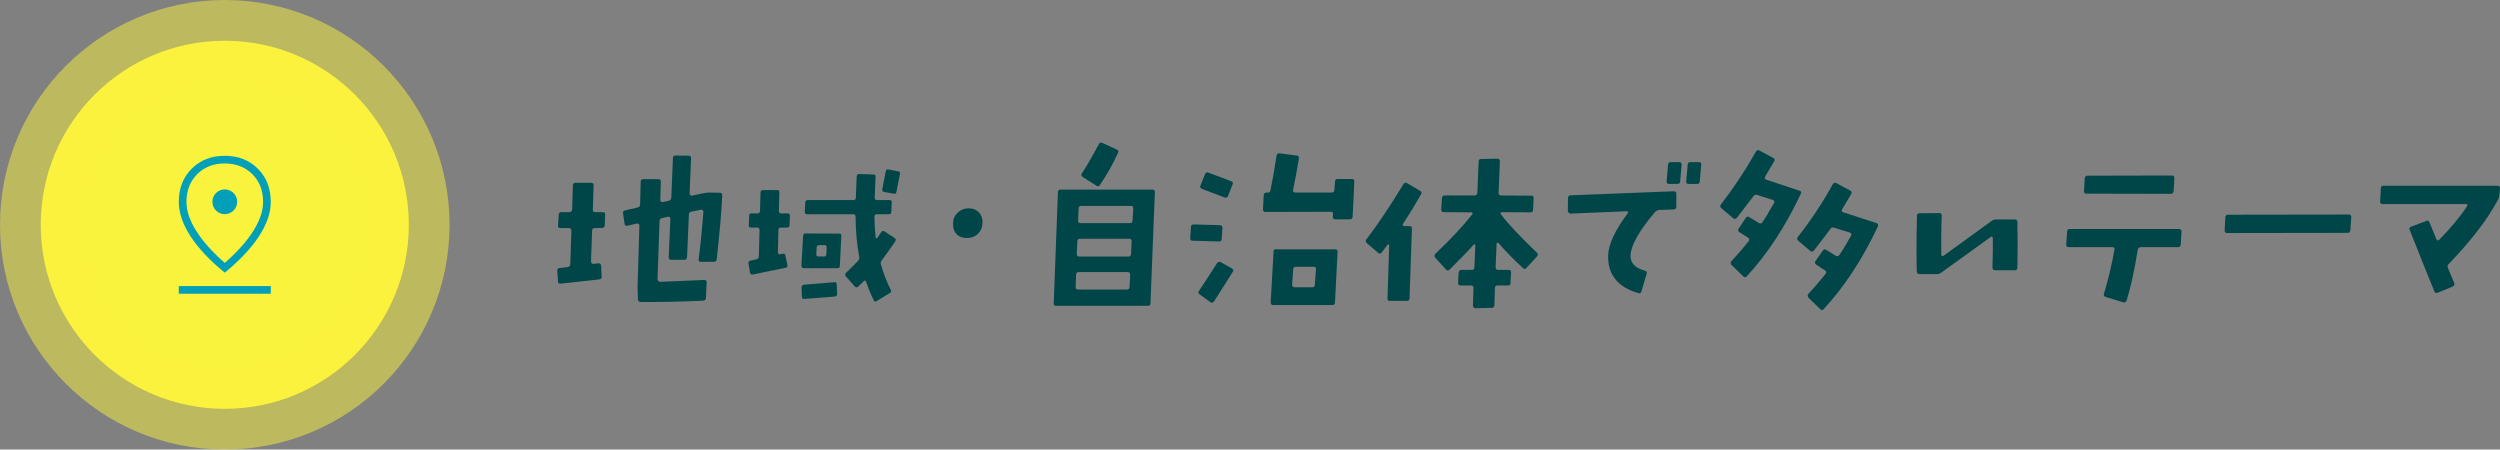 <?xml version="1.0" encoding="UTF-8"?><svg id="_レイヤー_2" xmlns="http://www.w3.org/2000/svg" width="613.803" height="110.374" viewBox="0 0 613.803 110.374"><rect x="0" y="0" width="613.803" height="110.374" fill="#808080" stroke="none"/><g id="_レイヤー_2-2"><path d="M148.481,55.329c-.045.404-.27.63-.72.63l-1.71.045c-.45,0-.675.18-.675.585l-.27,7.604c0,.181.09.315.225.45.135.135.27.18.405.135.315-.045.72-.09,1.17-.135.405-.045.63.18.675.585l.135,2.655c.045.404-.18.675-.585.72-2.835.315-5.985.675-9.45,1.034-.405.091-.675-.09-.675-.494l-.18-2.655c-.045-.405.135-.63.495-.675.585-.045,1.26-.135,1.98-.225.45-.045.675-.271.72-.721l.27-8.279c0-.405-.225-.585-.63-.585h-2.07c-.405,0-.63-.226-.585-.675l.18-2.61c0-.405.225-.63.63-.63h1.98c.405,0,.63-.225.675-.63l.18-5.984c0-.405.225-.585.63-.585h3.825c.45,0,.675.18.63.63l-.18,5.939c-.045.405.18.63.63.63h1.8c.45,0,.63.18.585.585l-.09,2.655ZM175.975,63.653c-.045.405-.315.63-.72.63h-3.195c-.405,0-.585-.18-.54-.585.54-4.095.9-8.01,1.17-11.744,0-.135-.09-.27-.18-.36-.135-.09-.27-.135-.405-.09l-2.34.45c-.45.09-.63.359-.63.765l-.45,10.44c-.045.449-.27.629-.675.629h-3.195c-.405,0-.63-.18-.63-.629l.405-9.45c.045-.135-.045-.271-.135-.36-.135-.135-.315-.18-.45-.135l-1.395.315c-.45.09-.675.314-.675.765l-.495,14.22c0,.18.045.314.18.45.135.135.27.225.45.225.945-.045,4.545-.18,10.845-.45.18,0,.36.045.45.181.135.09.18.27.135.404l-.18,3.825c0,.45-.27.63-.675.675-5.22.225-10.35.359-15.345.314-.405,0-.63-.225-.675-.675l-.09-2.925.45-15.164c0-.135-.045-.27-.18-.36-.135-.135-.27-.135-.45-.135l-2.295.54c-.45.09-.675-.09-.72-.54l-.36-2.43c-.09-.45.09-.72.54-.81l2.97-.676c.405-.09.63-.314.675-.72l.135-5.625c0-.405.225-.63.63-.63h3.689c.45,0,.675.225.63.63l-.135,4.5c0,.18.09.271.18.405.135.09.27.135.45.09l1.395-.315c.45-.09.675-.359.675-.765l.405-9.675c0-.45.225-.675.63-.675l3.24.045c.405,0,.585.225.585.63l-.36,8.685c0,.135.045.271.18.36.135.135.27.18.405.135l2.745-.585c.54-.09.99-.18,1.35-.18l2.7.045c.45,0,.63.225.63.63-.18,4.229-.675,9.495-1.35,15.704Z" style="fill:#004649;"/><path d="M193.859,55.308c-.041.368-.246.573-.615.573h-1.517c-.41,0-.615.164-.615.574l-.123,5.494c0,.164.041.287.164.369.123.123.246.123.41.123.164-.082.369-.123.656-.123.369-.082.574.041.615.45l.491,2.297c.082.369-.082.615-.491.697-1.887.368-4.552.901-7.995,1.64-.369.082-.615-.082-.697-.451l-.369-2.255c-.082-.369.082-.615.451-.697l1.476-.328c.41-.082.574-.328.615-.738l.164-6.478c0-.41-.205-.574-.574-.574h-1.517c-.41,0-.574-.205-.533-.573l.082-2.338c0-.41.164-.574.574-.574h1.476c.369,0,.574-.205.615-.573l.123-4.552c0-.409.205-.614.615-.614h3.443c.41,0,.574.205.574.614l-.123,4.552c0,.368.205.573.574.573h1.558c.369,0,.574.164.574.574l-.082,2.338ZM206.201,65.27c0,.369-.164.574-.574.574h-8.282c-.369,0-.574-.205-.574-.574l.41-7.381c0-.369.205-.573.574-.573l8.323.041c.368,0,.532.163.491.532l-.368,7.381ZM204.97,72.814c-.738.082-3.239.246-7.462.573-.41.041-.615-.123-.615-.491l-.082-2.337c0-.369.205-.574.615-.656,3.157-.246,5.658-.451,7.421-.615.369-.082.574.123.574.492l.123,2.378c0,.369-.205.574-.574.656ZM216.451,63.958c-.205.328-.287.656-.164.984.614,2.132,1.394,4.223,2.419,6.232.164.327.082.614-.246.778l-3.239,1.968c-.328.205-.533.164-.697-.205-.737-1.476-1.353-2.992-1.886-4.51-.123-.369-.287-.451-.574-.164-.492.492-.983.943-1.394,1.354-.287.246-.574.205-.82-.082l-2.173-2.46c-.246-.328-.246-.615.082-.902,1.107-1.065,2.091-2.05,2.911-2.911.246-.287.369-.615.287-1.025-.574-2.91-.861-6.19-.902-9.799,0-.41-.205-.615-.574-.615h-11.315c-.41,0-.574-.164-.574-.573l.123-2.337c.041-.369.246-.574.656-.574h11.192c.369,0,.533-.164.574-.574.041-1.804.123-3.526.205-5.248.041-.41.246-.574.615-.574l3.525.123c.369,0,.533.205.492.574-.082,1.312-.123,2.993-.205,5.125,0,.41.164.574.574.574h3.075c.369,0,.574.205.533.615l-.123,2.337c0,.368-.205.532-.615.532h-2.911c-.41,0-.615.205-.615.615.041,1.805.123,3.485.287,5.043,0,.123.082.164.164.205s.164.041.246-.041c.287-.41.615-.902.984-1.435.205-.328.491-.369.819-.164l2.46,1.599c.287.205.369.492.164.82-1.147,1.681-2.255,3.28-3.361,4.715ZM202.428,60.186h-1.312c-.368,0-.614.205-.614.614l-.082,1.641c0,.368.164.532.574.532h1.271c.41,0,.615-.164.615-.532l.082-1.682c.041-.368-.164-.573-.533-.573ZM220.099,47.106c-.082.369-.287.533-.656.451l-2.337-.41c-.368-.082-.532-.327-.491-.696l.86-4.388c.082-.369.287-.532.656-.45l2.378.45c.369.041.533.246.451.656l-.861,4.387Z" style="fill:#004649;"/><path d="M240.059,57.444c-.72.674-1.62.989-2.7.989s-1.935-.315-2.52-.989c-.63-.676-.9-1.575-.854-2.655.045-1.08.449-1.935,1.17-2.61.72-.675,1.619-1.035,2.654-1.035,1.08,0,1.936.36,2.565,1.035.63.676.899,1.53.854,2.61s-.45,1.979-1.17,2.655Z" style="fill:#004649;"/><path d="M282.467,74.453c0,.45-.225.63-.675.63h-22.499c-.45,0-.63-.18-.585-.63l1.035-27.313c0-.405.225-.586.675-.586h22.544c.405,0,.585.181.585.586l-1.08,27.313ZM276.887,66.804h-12.059c-.405,0-.631.225-.631.675l-.09,2.97c-.045.405.136.63.54.63h12.015c.45,0,.675-.225.675-.63l.135-2.97c0-.45-.18-.675-.585-.675ZM277.248,58.614h-12.06c-.45,0-.675.225-.675.675l-.135,3.06c0,.405.18.63.63.63h12.06c.404,0,.63-.225.63-.63l.135-3.06c.045-.45-.18-.675-.585-.675ZM277.608,50.559h-12.104c-.45,0-.675.18-.675.629l-.136,3.016c0,.404.226.585.63.585h12.104c.405,0,.63-.181.63-.585l.181-3.016c0-.449-.181-.629-.63-.629ZM270.048,45.429c-.226.36-.495.405-.855.181l-3.375-2.16c-.359-.225-.404-.54-.18-.899,1.35-2.07,2.7-4.455,4.14-7.11.18-.45.495-.54.855-.36l3.555,1.621c.404.18.495.449.314.81-1.215,2.7-2.699,5.31-4.454,7.919Z" style="fill:#004649;"/><path d="M299.964,58.659c-.046.449-.271.675-.676.63l-6.479-.181c-.405,0-.63-.225-.585-.675l.18-2.7c0-.404.226-.629.63-.629l6.48.18c.45.045.63.27.63.675l-.18,2.7ZM298.074,74.003c-.27.36-.54.405-.899.18l-2.61-1.89c-.359-.225-.45-.54-.18-.899.675-.99,2.16-3.24,4.409-6.75.226-.36.54-.45.945-.27l2.7,1.529c.404.225.45.495.225.855l-4.59,7.244ZM301.494,48.129c-.135.36-.405.495-.81.36l-5.58-2.115c-.405-.135-.54-.449-.36-.854l1.125-2.745c.136-.405.405-.54.766-.405l5.624,2.115c.45.135.54.405.36.81l-1.125,2.835ZM332.092,53.259c-.045.405-.27.585-.675.585h-3.555c-.45,0-.675-.225-.63-.72,0-.135,0-.36.045-.63.045-.315-.18-.495-.63-.495l-15.975.045c-.405,0-.585-.225-.585-.675l.18-3.42c.045-.45.271-.675.721-.675h.359c.315,0,.495-.18.585-.585.495-2.34.99-5.175,1.485-8.46.09-.45.359-.63.765-.585l4.185.54c.405.045.585.27.54.72-.359,2.34-.854,4.905-1.439,7.785,0,.135,0,.314.135.405.09.135.226.18.405.18h8.909c.45,0,.675-.225.721-.676.045-.494.045-1.124.135-1.979,0-.45.225-.675.63-.675h3.51c.405,0,.63.225.585.63-.045,1.53-.18,4.41-.405,8.685ZM327.773,74.227c0,.451-.226.676-.675.676h-14.49c-.404,0-.63-.225-.63-.676l.721-12.644c0-.271.135-.36.404-.36h14.715c.45,0,.63.18.585.63l-.63,12.374ZM322.508,65.499h-4.32c-.405,0-.63.18-.675.584l-.27,3.78c0,.45.18.675.63.675h4.319c.405,0,.63-.225.63-.675l.271-3.78c.045-.404-.181-.584-.585-.584Z" style="fill:#004649;"/><path d="M344.447,54.969c-.09.136-.09.226,0,.36.045.135.135.18.225.18h1.396c.404,0,.585.18.585.63l-.585,17.1c0,.45-.226.63-.675.63h-4.141c-.449,0-.63-.18-.585-.63l.405-13.05c.045-.09,0-.135-.135-.18-.09,0-.135,0-.226.045-.494.675-.989,1.305-1.484,1.935-.271.36-.54.36-.855.091l-2.79-2.386c-.314-.27-.359-.585-.09-.944,2.7-3.51,5.715-8.01,9.09-13.545.226-.359.495-.449.9-.225l3.149,1.845c.405.226.495.495.271.854-1.53,2.7-3.016,5.131-4.455,7.29ZM374.776,65.768c-.271.359-.585.359-.855.045-2.43-2.25-4.455-4.275-5.984-6.12-.09-.09-.181-.135-.315-.09-.09,0-.135.09-.18.226l-.226,5.805c0,.449.226.63.631.63h2.609c.405,0,.585.225.54.675l-.135,2.52c0,.45-.181.631-.63.631h-2.521c-.449,0-.675.225-.675.674l-.135,4.186c0,.404-.226.63-.675.63l-3.96.09c-.18,0-.315-.045-.45-.18-.09-.136-.18-.315-.18-.495l.135-4.23c.045-.449-.18-.674-.585-.674h-2.565c-.404,0-.63-.181-.63-.631l.136-2.52c.045-.45.27-.675.72-.675h2.475c.45,0,.63-.181.675-.63l.226-5.445c0-.09-.045-.135-.181-.225-.09,0-.135,0-.225.09-.9,1.08-2.88,3.105-5.939,6.165-.315.314-.585.27-.855-.046l-2.654-2.924c-.271-.315-.226-.631.045-.945,3.779-3.6,6.84-6.84,9.09-9.72.09-.09.09-.18,0-.271-.046-.135-.136-.18-.226-.18l-6.84-.045c-.404,0-.585-.225-.585-.63l.181-2.79c.045-.449.27-.675.675-.675h7.334c.405,0,.631-.225.676-.63l.314-7.695c0-.404.18-.629.63-.629l3.96-.091c.18,0,.315.046.45.181s.18.27.18.449l-.314,7.785c0,.405.225.63.63.63l7.425.045c.404,0,.585.181.54.63l-.136,2.79c0,.45-.18.675-.63.675l-7.064-.045c-.135,0-.225.045-.27.225-.091.091-.046.181.045.271,1.755,2.34,4.725,5.489,8.864,9.45.27.27.315.584.045.899l-2.609,2.835Z" style="fill:#004649;"/><path d="M411.572,50.739c0,.449-.225.63-.63.675l-3.555.135c-.405.045-.765.226-1.08.54-3.915,4.635-5.895,8.189-5.984,10.665-.046,1.8,1.125,3.015,3.465,3.689.449.135.63.36.494.765l-1.26,4.32c-.135.404-.359.585-.765.45-5.085-1.485-7.56-4.59-7.425-9.315.09-2.699,1.71-6.164,4.814-10.305.091-.09.091-.225.045-.314-.09-.135-.18-.18-.314-.18l-13.814.585c-.135,0-.271-.091-.405-.226s-.225-.27-.225-.404l.045-3.195c0-.45.225-.63.63-.675l25.379-.99c.135,0,.315.091.45.181.135.135.18.27.135.449v3.15ZM412.517,44.574c-.045.405-.271.585-.675.585h-2.07c-.405,0-.585-.18-.585-.585l.36-4.14c.045-.405.27-.63.675-.63h2.069c.405,0,.585.225.585.63l-.359,4.14ZM417.332,44.574c0,.405-.27.585-.675.585h-2.025c-.449,0-.675-.18-.63-.585l.36-4.14c0-.405.27-.63.675-.63h2.07c.404,0,.63.225.585.63l-.36,4.14Z" style="fill:#004649;"/><path d="M428.858,67.839c-.271.314-.585.314-.855,0l-2.88-2.79c-.27-.315-.27-.63,0-.945,1.44-1.53,2.835-3.149,4.186-4.86.27-.359.225-.629-.136-.899l-2.114-1.35c-.36-.226-.45-.54-.181-.855l1.755-2.655c.226-.314.495-.404.855-.18l2.34,1.44c.36.225.675.18.9-.226.675-.944,1.619-2.52,2.835-4.68.18-.404.09-.63-.36-.765l-3.78-1.215c-.404-.136-.72,0-.944.36-.495.674-1.8,2.385-4.005,5.219-.315.36-.63.405-.945.136l-2.925-2.476c-.315-.27-.36-.584-.09-.899,3.104-4.005,5.984-8.325,8.595-12.96.225-.404.495-.494.899-.27l3.33,1.8c.405.18.45.45.271.81-.315.495-1.035,1.756-2.205,3.735-.226.405-.135.675.27.81l8.145,2.7c.405.09.495.36.315.765-3.78,8.055-8.234,14.805-13.274,20.25ZM447.757,75.893c-.271.314-.585.314-.855,0l-2.88-2.79c-.27-.36-.27-.675,0-.99,1.44-1.53,2.835-3.149,4.185-4.86.271-.359.226-.629-.135-.854l-2.114-1.396c-.36-.225-.45-.539-.226-.899l1.8-2.565c.226-.359.495-.404.855-.18l2.34,1.44c.359.225.63.135.899-.226.676-.944,1.62-2.52,2.835-4.68.181-.404.091-.675-.314-.81l-3.825-1.17c-.405-.181-.72-.045-.944.314-.495.675-1.801,2.431-4.005,5.265-.315.36-.631.36-.945.091l-2.925-2.476c-.315-.27-.36-.585-.09-.944,3.104-3.915,5.984-8.235,8.595-12.96.225-.314.494-.404.899-.225l3.33,1.8c.36.18.45.495.27.854-.314.495-1.034,1.756-2.204,3.735-.226.405-.136.63.27.765l8.189,2.655c.36.18.45.45.271.854-3.78,8.055-8.235,14.805-13.274,20.25Z" style="fill:#004649;"/><path d="M495.308,65.724c0,.449-.225.63-.63.63h-4.859c-.405,0-.63-.226-.63-.675.09-3.105.135-5.49.09-7.245,0-.135-.045-.225-.181-.315-.09-.045-.225-.045-.314.046l-12.104,8.729c-.36.27-.72.404-1.17.404h-4.229c-.405,0-.631-.225-.676-.674-.09-3.195-.09-7.74.045-13.68,0-.405.226-.586.631-.586l4.814-.045c.225,0,.36.045.495.136.09.09.135.27.135.495-.135,3.51-.135,6.704-.09,9.584,0,.135.045.271.18.315s.226,0,.36-.045l11.744-8.505c.315-.27.72-.405,1.125-.405h4.635c.405,0,.63.181.63.585.09,3.96.09,7.695,0,11.25Z" style="fill:#004649;"/><path d="M535.425,60.009c-.045.45-.271.675-.72.675h-9.09c-.45,0-.675.226-.766.675-.765,4.86-1.664,9-2.699,12.375-.135.449-.45.63-.855.494l-4.274-1.305c-.45-.135-.585-.404-.45-.81,1.125-3.78,1.98-7.38,2.565-10.8.09-.404-.091-.63-.495-.63h-10.755c-.405,0-.63-.225-.585-.675l.225-3.15c0-.449.226-.63.63-.63h26.819c.45,0,.63.226.63.63l-.18,3.15ZM533.67,46.914c-.045.45-.271.675-.72.675l-20.699-.045c-.405,0-.585-.18-.585-.63l.18-3.149c.045-.405.27-.631.675-.631l20.699-.045c.45,0,.63.226.63.631l-.18,3.194Z" style="fill:#004649;"/><path d="M577.064,56.499c-.045.449-.27.675-.675.675l-29.608.045c-.405,0-.586-.225-.586-.675l.181-3.195c.045-.404.27-.63.675-.63l29.608-.045c.45,0,.63.226.63.675l-.225,3.15Z" style="fill:#004649;"/><path d="M613.663,47.859c-.045.405-.135.81-.359,1.17-2.565,4.859-6.615,10.079-12.06,15.749-.315.271-.405.63-.226.99.271.72.811,1.935,1.53,3.689.18.45.045.721-.36.9l-3.734,1.529c-.36.136-.63.045-.766-.359-1.215-2.925-3.239-7.965-6.074-15.119-.18-.36-.045-.631.405-.766l3.689-1.395c.36-.18.63-.045.765.314l1.71,4.141c.181.404.405.449.721.135,2.834-2.88,5.129-5.625,6.839-8.234.091-.045.091-.181.045-.315-.045-.135-.135-.18-.314-.18h-20.52c-.404,0-.63-.226-.585-.675l.181-3.15c0-.45.225-.675.63-.675h28.033c.405,0,.63.225.585.675l-.135,1.575Z" style="fill:#004649;"/><circle cx="55.187" cy="55.187" r="45.187" style="fill:#faf33d; stroke:rgba(250,243,61,.5); stroke-miterlimit:10; stroke-width:20px;"/><path d="M55.187,64.548c3.081-2.702,5.419-5.322,7.015-7.86,1.596-2.538,2.394-4.91,2.394-7.118,0-2.775-.878-5.041-2.634-6.8-1.756-1.759-4.014-2.638-6.774-2.638s-5.018.879-6.774,2.638c-1.756,1.758-2.634,4.025-2.634,6.8,0,2.207.798,4.58,2.394,7.118,1.596,2.538,3.934,5.158,7.015,7.86ZM55.187,66.948c-3.722-3.045-6.535-6.037-8.437-8.978-1.902-2.941-2.853-5.74-2.853-8.399,0-3.317,1.054-6.033,3.163-8.148,2.108-2.114,4.818-3.172,8.128-3.172s6.019,1.057,8.128,3.172c2.108,2.115,3.163,4.831,3.163,8.148,0,2.658-.951,5.452-2.853,8.381-1.902,2.929-4.715,5.927-8.437,8.996ZM55.187,52.582c.842,0,1.559-.296,2.151-.889.592-.592.889-1.309.889-2.151s-.296-1.559-.889-2.151c-.592-.592-1.309-.889-2.151-.889s-1.559.296-2.151.889c-.592.592-.889,1.309-.889,2.151,0,.842.296,1.559.889,2.151.592.592,1.309.889,2.151.889ZM43.897,72.122v-1.882h22.58v1.882h-22.58Z" style="fill:#02a0b8;"/></g></svg>